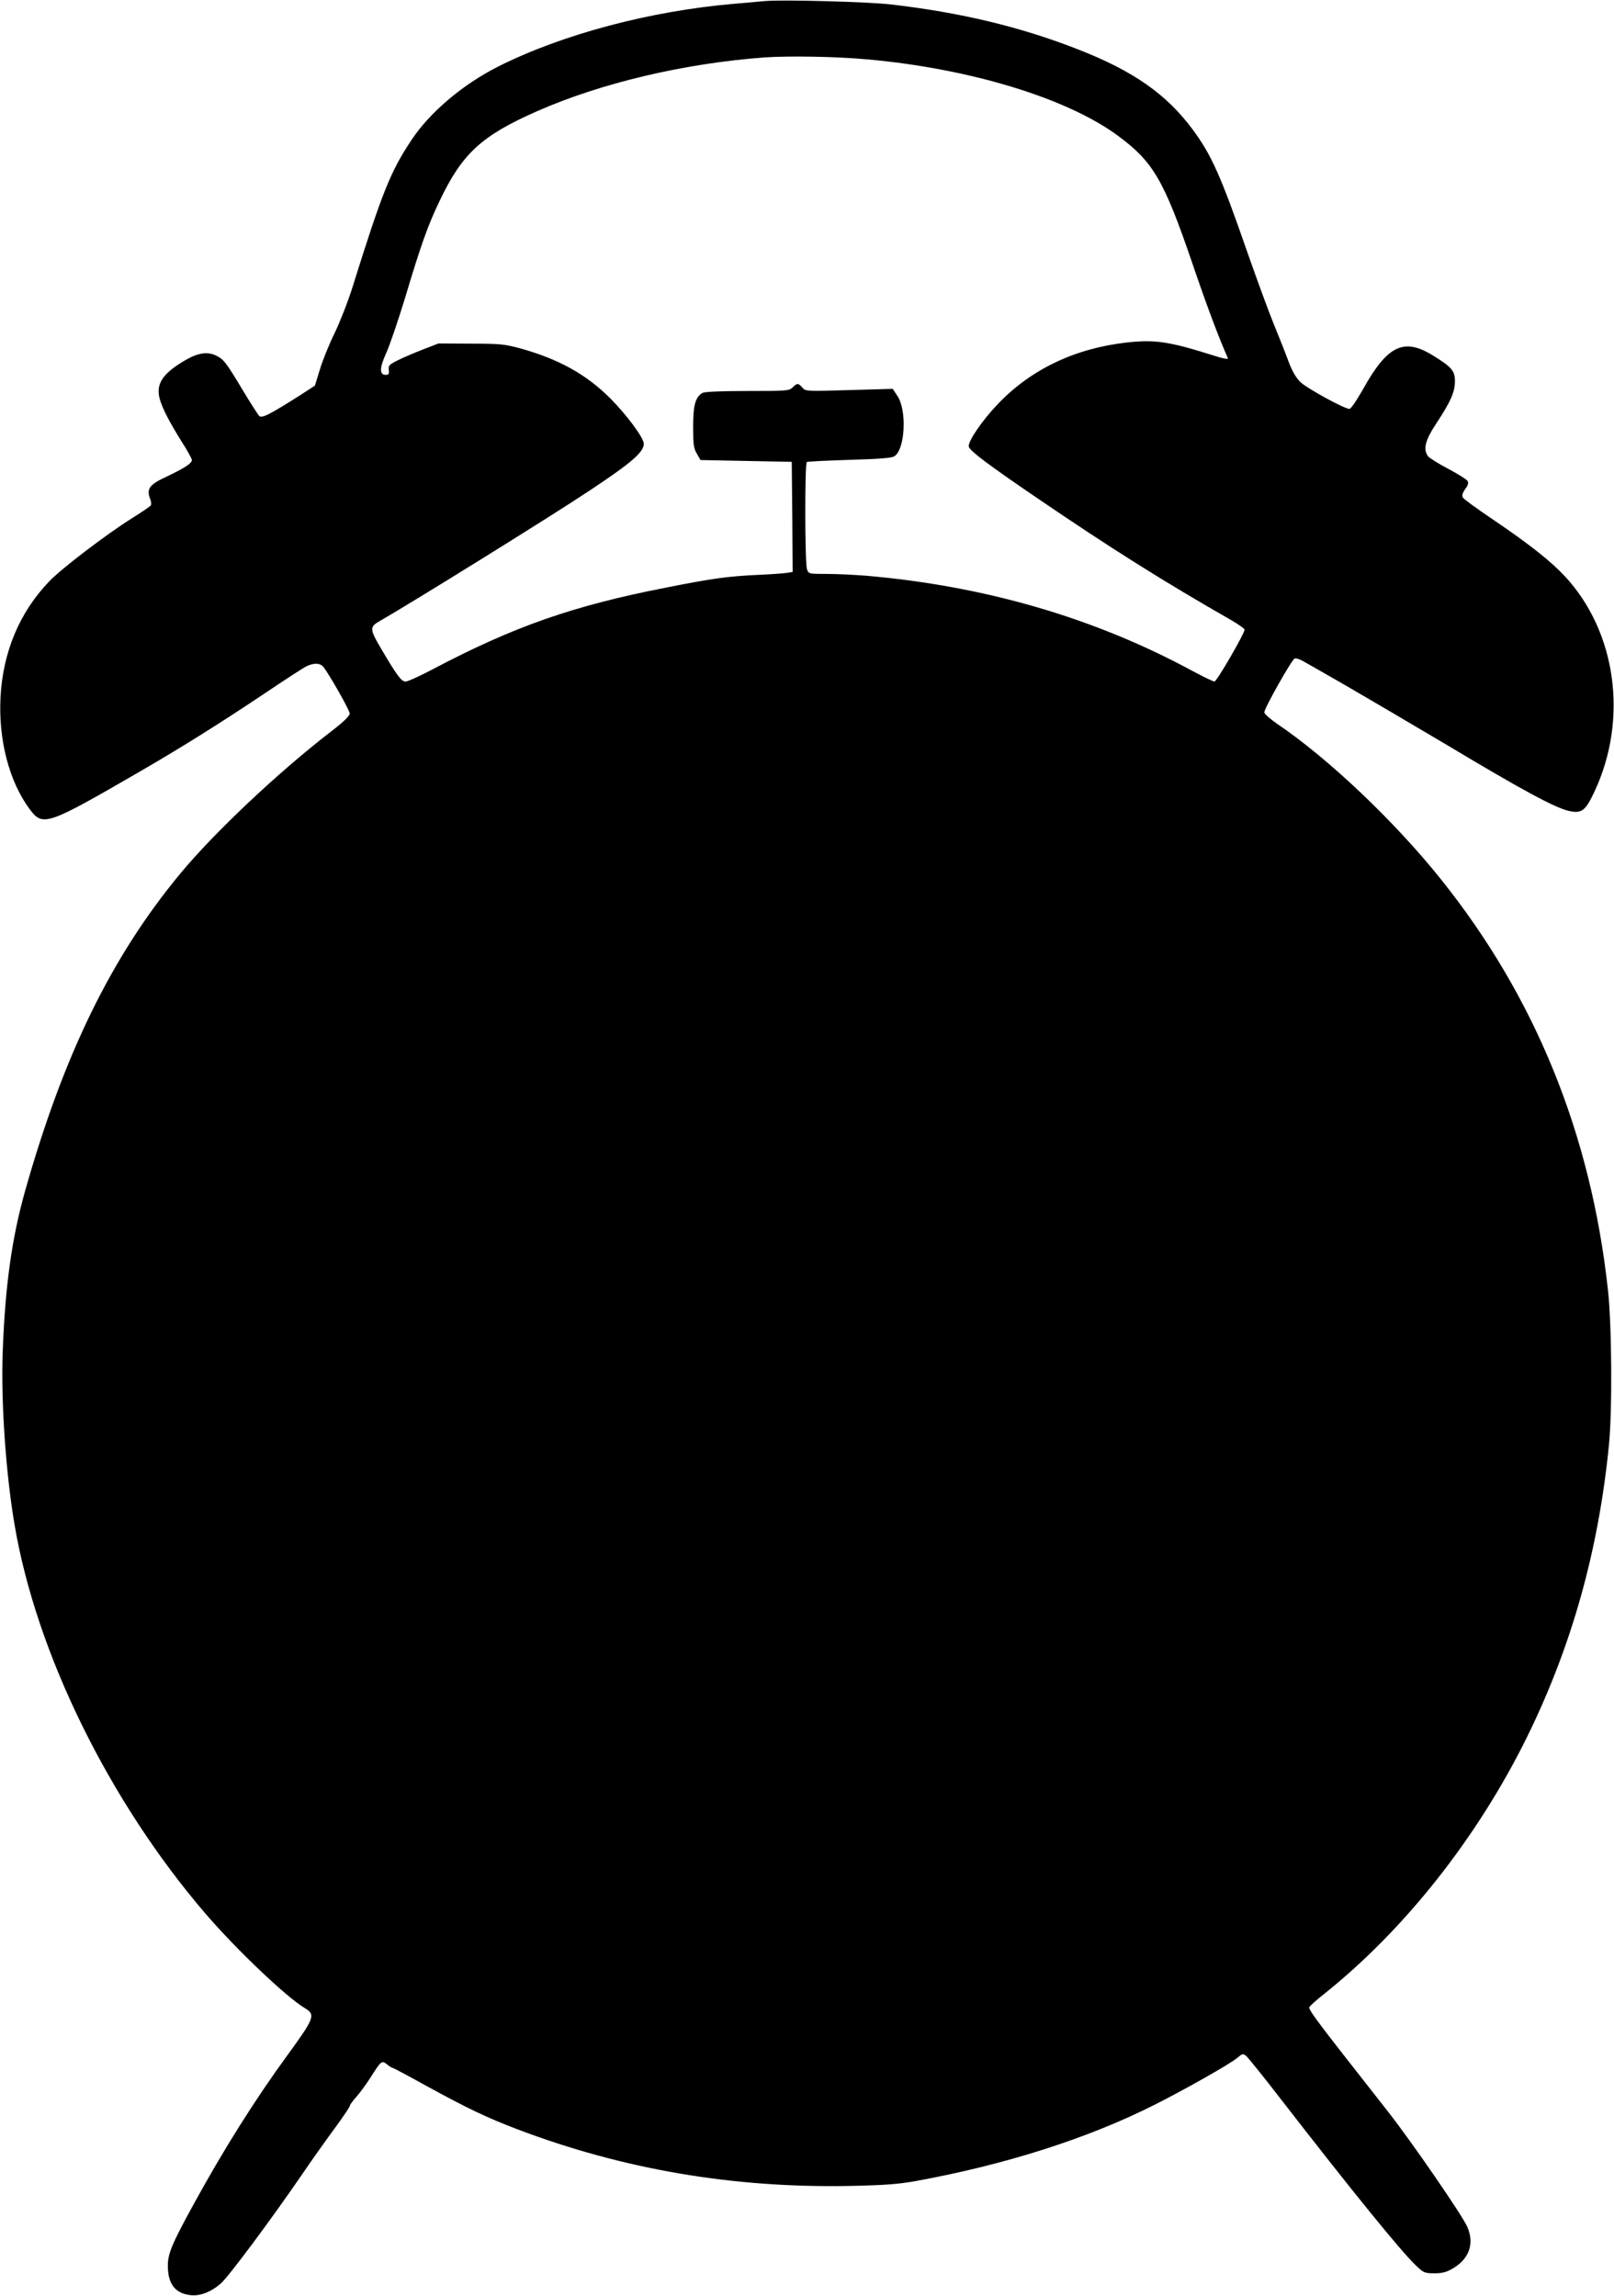 <?xml version="1.0" encoding="UTF-8" standalone="no"?>
<!DOCTYPE svg PUBLIC "-//W3C//DTD SVG 20010904//EN" "http://www.w3.org/TR/2001/REC-SVG-20010904/DTD/svg10.dtd">
<svg version="1.0" xmlns="http://www.w3.org/2000/svg" width="900pt" height="1280pt" viewBox="0 0 900 1280" preserveAspectRatio="xMidYMid meet">
<g transform="translate(0,1280) scale(0.1,-0.1)" fill="#000000" stroke="none">
<path d="M4265 12794 c-22 -2 -98 -9 -170 -15 -469 -40 -958 -170 -1315 -349 -199 -100 -383 -256 -485 -410 -117 -175 -164 -292 -329 -820 -25 -80 -70 -195 -100 -257 -30 -61 -67 -152 -82 -202 l-28 -91 -75 -49 c-178 -113 -221 -135 -236 -120 -7 8 -50 74 -94 148 -89 148 -103 167 -143 187 -49 25 -103 18 -176 -25 -125 -73 -163 -131 -142 -213 15 -55 54 -130 124 -242 31 -48 56 -94 56 -101 0 -18 -39 -44 -142 -93 -95 -44 -112 -67 -91 -123 6 -15 8 -31 4 -37 -3 -5 -51 -38 -106 -72 -147 -93 -391 -279 -461 -352 -165 -172 -257 -392 -271 -643 -13 -241 49 -476 165 -630 72 -95 96 -86 622 219 216 125 440 265 680 426 113 76 219 145 237 154 42 21 76 20 95 -1 32 -39 148 -243 148 -261 0 -14 -34 -47 -107 -103 -292 -225 -650 -563 -837 -789 -384 -463 -651 -1010 -866 -1770 -74 -264 -111 -525 -125 -900 -10 -272 17 -673 66 -960 121 -717 527 -1543 1065 -2170 173 -201 452 -466 553 -526 62 -37 56 -54 -97 -264 -181 -248 -357 -528 -525 -835 -119 -217 -142 -273 -141 -340 0 -100 42 -153 128 -162 51 -6 114 18 168 66 42 36 280 356 448 601 62 91 149 213 192 271 43 59 78 111 78 116 0 6 17 30 39 54 21 24 55 71 76 104 61 96 63 98 93 75 13 -11 28 -20 32 -20 4 0 90 -46 191 -102 223 -122 333 -175 504 -240 590 -224 1203 -328 1850 -316 198 4 275 10 370 27 500 91 962 238 1334 426 167 84 418 226 459 260 32 27 33 27 54 9 11 -11 98 -118 191 -239 405 -522 664 -841 751 -925 44 -42 49 -45 104 -45 45 0 68 6 105 28 91 54 120 140 78 233 -31 68 -307 469 -440 639 -69 88 -183 234 -254 324 -137 175 -187 244 -187 258 0 5 37 39 83 75 450 359 856 873 1132 1433 249 506 399 1041 457 1630 19 191 16 672 -6 865 -95 869 -406 1631 -929 2285 -257 322 -628 675 -915 869 -39 27 -72 56 -72 64 0 23 153 294 169 300 8 3 28 -3 45 -13 17 -9 125 -71 240 -137 114 -66 371 -217 570 -335 405 -243 597 -347 673 -364 72 -17 94 0 143 105 191 405 124 893 -164 1203 -77 83 -197 178 -396 313 -91 61 -169 118 -173 126 -6 11 -2 25 13 47 17 22 20 34 13 46 -5 8 -54 39 -109 68 -54 28 -104 60 -111 69 -29 40 -16 89 48 186 77 117 101 170 102 230 1 59 -17 81 -121 145 -164 102 -255 58 -392 -188 -34 -60 -67 -109 -75 -109 -28 0 -238 115 -274 150 -26 26 -46 61 -68 120 -17 47 -54 139 -81 205 -27 66 -93 246 -147 400 -148 427 -201 544 -306 685 -145 195 -329 324 -636 444 -321 126 -655 206 -1043 251 -127 15 -613 28 -705 19z m570 -325 c575 -51 1121 -218 1403 -429 192 -142 253 -247 408 -700 78 -230 148 -418 201 -537 3 -8 -24 -3 -74 13 -256 81 -334 92 -493 74 -288 -33 -532 -150 -716 -343 -88 -92 -167 -208 -162 -237 5 -23 105 -99 383 -288 397 -271 706 -466 1083 -681 39 -23 72 -46 72 -52 0 -21 -155 -289 -168 -289 -7 0 -65 28 -130 63 -543 293 -1152 470 -1812 527 -63 5 -161 10 -218 10 -101 0 -103 0 -112 26 -12 32 -13 591 -1 598 5 3 111 8 237 12 169 5 235 10 251 20 60 37 71 255 18 335 l-27 41 -243 -7 c-240 -7 -243 -7 -261 14 -23 26 -29 26 -54 1 -19 -19 -33 -20 -251 -20 -139 0 -238 -4 -250 -10 -41 -22 -54 -68 -54 -190 0 -98 3 -120 21 -150 l20 -35 255 -5 254 -5 3 -307 2 -307 -32 -5 c-18 -3 -88 -8 -156 -11 -172 -8 -255 -19 -517 -71 -518 -101 -850 -217 -1301 -455 -72 -38 -140 -69 -152 -69 -24 0 -47 31 -136 182 -64 107 -65 123 -14 152 190 109 971 594 1173 729 237 157 305 216 305 263 0 32 -94 159 -184 250 -135 136 -290 222 -506 282 -86 23 -112 26 -275 26 l-180 1 -85 -33 c-47 -18 -110 -45 -140 -60 -49 -24 -55 -30 -52 -54 3 -23 -1 -28 -17 -28 -36 0 -35 39 2 120 19 41 67 182 107 313 87 291 126 401 191 536 126 265 233 364 544 501 356 157 821 267 1270 300 133 9 401 5 570 -11z"/>
</g>
</svg>